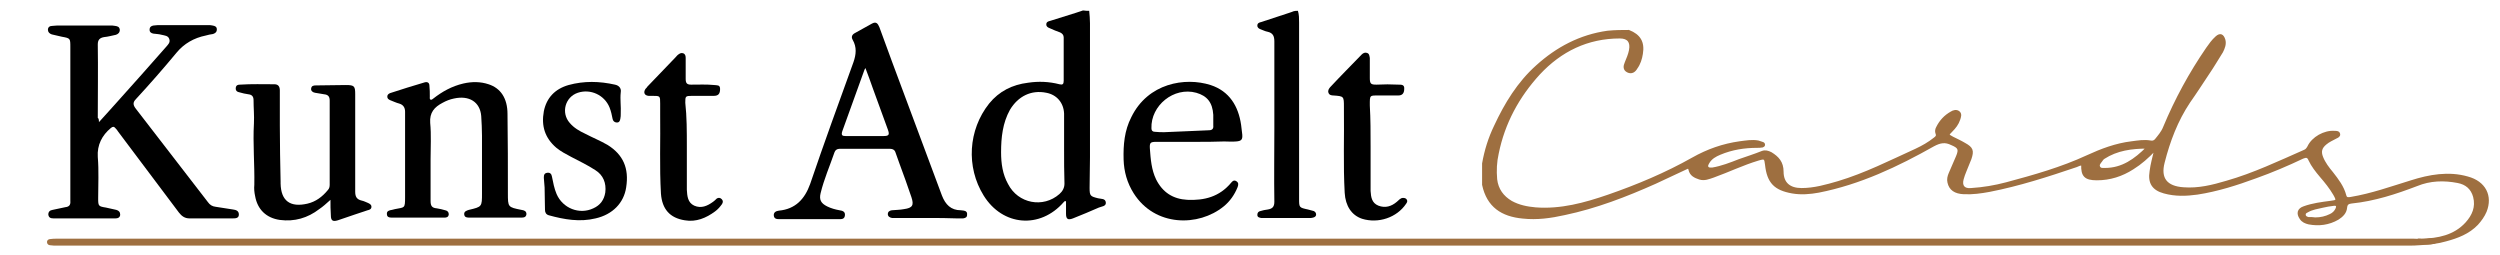 <?xml version="1.0" encoding="utf-8"?>
<!-- Generator: Adobe Illustrator 23.0.4, SVG Export Plug-In . SVG Version: 6.00 Build 0)  -->
<svg version="1.1" id="Laag_1" xmlns="http://www.w3.org/2000/svg" xmlns:xlink="http://www.w3.org/1999/xlink" x="0px" y="0px"
	 viewBox="0 0 646.8 66.1" style="enable-background:new 0 0 646.8 66.1;" xml:space="preserve">
<style type="text/css">
	.st0{display:none;}
	.st1{display:inline;}
	.st2{fill:#9E6F40;stroke:#9E6F40;stroke-width:0.5;stroke-miterlimit:10;}
</style>
<g id="Tt4Kek_1_" class="st0">
	<g class="st1">
		<path d="M630.8,45.2c1.9,0.3,3.8,0.3,5.6,1.1c4.1,1.7,5.4,5.7,3.1,9.5c-2.3,3.8-5.9,5.4-9.8,6.5c-2,0.5-4,0.8-6,0.7
			c-0.4,0-1.1,0.2-1.2-0.5c0-0.7,0.7-0.5,1.1-0.5c2.9-0.1,5.6-0.6,8.2-1.9c2.5-1.2,4.4-3.2,5.2-6c1-3.5-0.9-6.6-4.5-7.2
			c-4.4-0.8-8.7,0.1-12.9,1.3c-1.2,0.4-2.5,0.8-3.8,1.2c-0.1-0.7,0.4-0.7,0.8-0.9c4.3-1.6,8.6-2.9,13.2-3.1c0.3,0,0.5-0.1,0.8-0.2
			C630.7,45.2,630.8,45.2,630.8,45.2z"/>
	</g>
</g>
<g id="p6ouza_1_">
	<g>
		<path class="st2" d="M628.6,61.9c0.4,0,1,0.1,1.4,0c0.8-0.2,0.6,0,0.6,0.4c-0.5,0.5-1.1,0.6-1.8,0.7c-1.8,0.1-3.6,0.3-5.4,0.3
			c-50.6,0-101.2,0-151.8,0c-124.1,0-248.1,0-372.2,0c-28.2,0-56.4,0-84.6,0c-0.6,0-1.2,0-1.8-0.1c-0.3,0-0.6-0.2-0.6-0.6
			c0-0.3,0.3-0.5,0.6-0.5c0.6-0.1,1.2-0.1,1.8-0.1c30.8,0,61.5,0,92.3,0c123.4,0,246.9,0,370.3,0c48.5,0,97,0,145.6,0
			C624.9,61.9,626.7,62.3,628.6,61.9z"/>
	</g>
</g>
<g id="OQ4FV8_1_">
	<g>
		<path class="st2" d="M421.4,8c2.8,1.1,3.9,2.9,3.4,5.9c-0.2,1.3-0.6,2.6-1.4,3.7c-0.5,0.9-1.3,1.4-2.3,0.9s-0.9-1.4-0.5-2.3
			c0.4-1,0.9-2.1,1.1-3.2c0.4-2.1-0.4-3.3-2.6-3.3c-8.4,0-15.3,3.4-20.9,9.4c-5.4,5.9-9.1,12.7-10.7,20.6c-0.5,2.2-0.6,4.4-0.4,6.7
			c0.3,2.6,1.7,4.5,3.9,5.8c2,1.1,4.1,1.5,6.3,1.7c6.5,0.5,12.7-1.2,18.8-3.3c7.5-2.6,14.9-5.7,21.8-9.6c3.9-2.2,7.9-3.6,12.2-4.2
			c1.6-0.2,3.2-0.5,4.8-0.2c0.4,0.1,0.8,0.3,1.2,0.4c0.2,0.1,0.3,0.2,0.3,0.5c0,0.2-0.2,0.3-0.4,0.4c-0.5,0.1-1,0.1-1.4,0.1
			c-3.3,0-6.5,0.5-9.6,1.8c-1.2,0.5-2.3,1.1-3,2.3c-0.2,0.4-0.5,0.8-0.2,1.2s0.8,0.3,1.2,0.3c2.4-0.4,4.7-1.3,7-2.2
			c2-0.7,3.9-1.3,5.9-2.1c0.8-0.3,1.5-0.1,2.3,0.3c1.8,1.1,3,2.4,3,4.8c0,3,1.8,4.5,4.9,4.5c3.3,0,6.4-0.9,9.5-1.8
			c7-2.1,13.5-5.4,20.1-8.4c1.7-0.8,3.3-1.7,4.8-2.9c0.4-0.3,0.8-0.6,0.5-1.3c-0.2-0.5-0.1-1.1,0.2-1.6c0.8-1.6,2-2.9,3.6-3.8
			c0.6-0.4,1.4-0.6,2-0.1s0.3,1.3,0.1,1.9c-0.4,1.2-1.1,2.1-2,3c-1,1-1,1,0.3,1.7c1,0.5,2.1,1,3.1,1.6c2,1.1,2.2,1.8,1.5,3.9
			c-0.4,1.1-0.9,2.1-1.3,3.2c-0.3,0.7-0.5,1.3-0.7,2c-0.5,1.8,0.3,2.8,2.2,2.6c3.1-0.2,6.1-0.7,9.1-1.5c7.1-1.9,14.2-3.9,20.9-7
			c3.7-1.7,7.4-3.1,11.5-3.6c1.6-0.2,3.2-0.5,4.9-0.2c0.5,0.1,0.9,0,1.3-0.4c0.8-1,1.7-2,2.2-3.3c3-7.2,6.7-14,11.1-20.4
			c0.7-1,1.4-2,2.4-2.9s1.7-0.6,2.1,0.7c0.3,1.1-0.1,2.1-0.6,3.1c-1.2,1.9-2.3,3.8-3.6,5.7c-1.6,2.4-3.2,4.9-4.9,7.3
			c-3.2,4.8-5.2,10.1-6.6,15.6c-1.1,4.2,0.7,6.4,5.1,6.7c3.9,0.3,7.5-0.6,11.2-1.7c7-2,13.5-5.1,20.1-8c0.5-0.2,0.7-0.5,1-1
			c1.1-2.4,4.2-4.1,6.8-3.9c0.5,0,1.1,0,1.2,0.6c0.1,0.5-0.4,0.7-0.8,0.9c-0.9,0.5-1.9,0.9-2.7,1.6c-1.2,1-1.5,2-0.9,3.5
			s1.6,2.8,2.6,4c1.4,1.8,2.8,3.6,3.4,5.9c0.2,0.8,0.8,0.7,1.4,0.6c5.4-0.9,10.4-2.7,15.6-4.3c4.7-1.5,9.7-2.4,14.6-1
			c4.5,1.2,6.3,4.8,4.7,8.8c-0.5,1.2-1.3,2.3-2.2,3.3c-2.2,2.3-5.1,3.4-8.1,4.2c-2.1,0.6-4.2,0.9-6.4,0.8c-0.4,0-1,0.1-1-0.5
			c0-0.8,0.6-0.5,1.1-0.5c4.3-0.1,8.5-0.9,11.6-4.3c1.7-1.9,2.7-4.1,2-6.8c-0.6-2.2-2.1-3.4-4.2-3.8c-3.6-0.7-7.2-0.6-10.6,0.8
			c-5.5,2.1-11,3.9-16.9,4.5c-0.8,0.1-1.3,0.3-1.4,1.3c-0.1,1.3-1,2.2-2.1,2.9c-2.4,1.4-5,1.7-7.6,1.2c-0.8-0.2-1.6-0.5-2.1-1.3
			c-0.9-1.3-0.6-2.4,0.9-2.9c2.2-0.8,4.6-1.1,6.9-1.4c1.7-0.2,1.8-0.3,0.9-1.9c-1-1.7-2.2-3.2-3.5-4.7c-1.1-1.3-2.2-2.7-2.9-4.2
			c-0.4-1-0.9-0.9-1.7-0.6c-4,1.9-8,3.6-12.2,5.1c-4.9,1.8-9.9,3.4-15.1,4.2c-2.9,0.4-5.7,0.5-8.6-0.3c-2.9-0.8-4-2.5-3.5-5.5
			c0.1-0.9,0.3-1.8,0.5-2.7s0.4-1.7,0.7-2.9c-1.9,2-3.7,3.6-5.8,4.9c-2.8,1.8-5.9,2.8-9.3,2.8c-3,0-3.9-0.9-3.8-3.8
			c-0.5-0.1-1,0.2-1.5,0.4c-7.4,2.5-14.8,4.9-22.5,6.4c-2.2,0.4-4.3,0.7-6.6,0.6c-2.3-0.1-3.6-1-4-2.8c-0.2-0.8,0-1.6,0.3-2.3
			c0.6-1.5,1.3-2.9,1.9-4.4c0.8-1.9,0.5-2.4-1.4-3.2c-1.6-0.8-2.9-0.6-4.6,0.3c-9.4,5.3-19.1,9.9-29.8,12c-2.2,0.4-4.5,0.6-6.8,0.2
			c-4.5-0.8-6.3-2.6-6.8-7.2c-0.2-1.7-0.3-1.8-2-1.3c-4,1.2-7.7,3-11.6,4.4c-1.2,0.4-2.3,0.9-3.6,0.5c-1.2-0.4-2.3-0.9-2.6-2.3
			c-0.2-0.9-0.7-0.3-1.1-0.2c-2.6,1.2-5.1,2.4-7.7,3.6c-7.6,3.4-15.4,6.4-23.5,8.1c-3.6,0.8-7.1,1.3-10.8,0.9
			c-5.4-0.5-9.1-2.9-10.3-8.5c0-1.8,0-3.7,0-5.5c0.6-3.4,1.6-6.6,3.1-9.7c2.7-5.8,6-11.2,10.8-15.5c5.2-4.7,11.2-7.9,18.3-8.9
			C417.9,8,419.7,8,421.4,8z M555.5,38.2c-4,0-7.8,0.5-11.2,2.7c-0.3,0.2-0.5,0.5-0.7,0.8c-0.3,0.4-0.8,0.9-0.5,1.5s0.9,0.5,1.5,0.5
			C549.1,43.7,552.4,41.3,555.5,38.2z M599,56.5c1.4,0,2.7-0.3,3.9-0.9c0.7-0.3,1.3-0.9,1.6-1.6c0.3-0.7,0.1-1.1-0.7-1
			c-1,0.1-2,0.3-2.9,0.5c-1.3,0.3-2.7,0.5-3.9,1.2c-0.4,0.2-0.8,0.4-0.7,0.9c0,0.5,0.5,0.7,0.9,0.8C597.8,56.4,598.4,56.4,599,56.5z
			"/>
	</g>
</g>
<path d="M281.8,2.8c0.1,1.1,0.2,2.1,0.2,3.2c0,11.6,0,23.1,0,34.7c0,2.6-0.1,5.3-0.1,7.9c0,2.1,0.2,2.2,2.2,2.7c0.8,0.2,1.9,0,2,1.1
	c0.1,1-1.1,1-1.8,1.3c-2.2,1-4.5,1.9-6.7,2.8c-1.3,0.5-1.8,0.2-1.8-1.2c0-1.1,0-2.2,0-3.2c-0.3-0.2-0.4,0-0.6,0.2
	c-6.1,7-15.8,6.2-20.7-1.7c-4.6-7.4-4-17,1.4-23.8c2.6-3.2,6-4.9,10.1-5.4c2.7-0.4,5.4-0.3,8.1,0.4c0.8,0.2,1.1,0,1.1-0.9
	c0-3.7,0-7.4,0-11.2c0-0.6-0.3-1-0.9-1.3c-0.9-0.3-1.8-0.7-2.7-1.1c-0.5-0.2-0.9-0.4-0.9-1s0.5-0.8,1-0.9c2.2-0.7,4.5-1.4,6.7-2.1
	c0.6-0.2,1.2-0.4,1.8-0.6C280.9,2.8,281.3,2.8,281.8,2.8z M275.3,38.5L275.3,38.5c0-3,0-6.1,0-9.1c-0.1-2.8-1.9-4.9-4.6-5.4
	c-3.9-0.8-7.3,0.9-9.4,4.4c-1.9,3.4-2.3,7.2-2.3,11c0,2.9,0.4,5.7,1.8,8.2c2.6,5.1,9.1,6.3,13.3,2.6c0.8-0.7,1.3-1.6,1.3-2.7
	C275.3,44.5,275.3,41.5,275.3,38.5z"/>
<path d="M335.8,2.8c0.3,1,0.3,2,0.3,3c0,15.2,0,30.4,0,45.6c0,2.3,0,2.3,2.3,2.8c0.5,0.1,1,0.3,1.5,0.4c0.4,0.2,0.6,0.5,0.6,0.9
	c0,0.5-0.4,0.7-0.8,0.8c-0.3,0.1-0.6,0.1-0.8,0.1c-4,0-8,0-12,0c-0.2,0-0.4,0-0.6,0c-0.5-0.1-1-0.2-1-0.8s0.3-0.9,0.8-1
	c0.6-0.2,1.2-0.3,1.9-0.4c1.2-0.2,1.7-0.7,1.7-2c-0.1-6.3,0-12.6,0-18.8c0-7.6,0-15.1,0-22.7c0-1.4-0.4-2.2-1.8-2.5
	c-0.6-0.1-1.1-0.4-1.7-0.6c-0.5-0.2-0.9-0.4-0.9-1s0.5-0.8,1-0.9c2.4-0.8,4.9-1.6,7.3-2.4c0.4-0.1,0.8-0.3,1.1-0.4
	C335,2.8,335.4,2.8,335.8,2.8z"/>
<path d="M25.6,31.6c1.7-1.9,3.2-3.5,4.6-5.1c4.3-4.8,8.6-9.6,12.8-14.4c0.5-0.6,1.1-1.1,0.8-2c-0.3-0.9-1.2-0.9-2-1.1
	c-0.7-0.2-1.4-0.2-2.1-0.3c-0.6-0.1-1-0.4-1-1c0-0.7,0.4-1,1-1.1c0.4,0,0.7-0.1,1.1-0.1c4.4,0,8.8,0,13.2,0c0.3,0,0.6,0,1,0.1
	c0.6,0.1,1.1,0.3,1.1,1s-0.4,1-1,1.2c-0.6,0.1-1.3,0.2-1.9,0.4c-3,0.6-5.6,2.1-7.5,4.4c-3.4,4.1-6.9,8.1-10.5,12
	c-0.9,0.9-0.8,1.6,0,2.6c6.2,8,12.4,16.1,18.6,24.1c0.5,0.7,1.1,1.1,2,1.2c1.5,0.2,3,0.5,4.5,0.7c0.7,0.1,1.5,0.3,1.5,1.3
	s-0.9,1-1.6,1c-3.7,0-7.4,0-11.2,0c-1.2,0-2-0.6-2.7-1.5c-5.2-7-10.5-13.9-15.7-20.9c-0.2-0.3-0.4-0.6-0.7-0.9
	c-0.4-0.5-0.7-0.5-1.2-0.1c-2.3,1.9-3.6,4.4-3.4,7.5c0.3,3.6,0.1,7.2,0.1,10.8c0,1.9,0.1,2,2,2.3c0.9,0.2,1.8,0.4,2.7,0.6
	c0.7,0.2,1,0.6,1,1.3c-0.1,0.7-0.6,0.9-1.2,0.9c-5.4,0-10.7,0-16.1,0c-0.7,0-1.2-0.2-1.3-1c0-0.7,0.4-1.1,1.1-1.2
	c1.1-0.2,2.2-0.5,3.3-0.7c1-0.1,1.4-0.6,1.3-1.6c0-1.8,0-3.7,0-5.5c0-11.4,0-22.9,0-34.3c0-2.3,0-2.3-2.2-2.7
	c-0.9-0.2-1.7-0.4-2.6-0.6c-0.6-0.2-1-0.6-1-1.2c0-0.7,0.5-1,1.1-1c0.4,0,0.9-0.1,1.3-0.1c4.5,0,9,0,13.6,0c0.5,0,1,0,1.4,0.1
	c0.6,0.1,1.1,0.2,1.2,1c0,0.7-0.4,1.1-1,1.3c-1,0.2-2,0.5-3.1,0.6c-1.1,0.2-1.6,0.7-1.6,1.9c0.1,6.3,0,12.6,0,19
	C25.5,30.6,25.6,30.9,25.6,31.6z"/>
<path d="M240.1,56.4c-2.8,0-5.5,0-8.3,0c-0.3,0-0.6,0-1,0c-0.6-0.1-1.1-0.4-1.1-1s0.4-0.9,1-1c1.1-0.1,2.2-0.1,3.2-0.3
	c2.2-0.3,2.6-1,1.9-3.1c-1-2.9-2-5.8-3.1-8.7c-0.3-0.9-0.7-1.9-1-2.8c-0.2-0.7-0.7-1-1.4-1c-4.4,0-8.7,0-13.1,0
	c-0.6,0-1.1,0.3-1.3,0.9c-1.2,3.5-2.7,6.9-3.6,10.6c-0.4,1.7,0.1,2.6,1.7,3.4c1,0.5,2.1,0.8,3.2,1c0.7,0.1,1.5,0.3,1.4,1.3
	s-0.8,1-1.5,1c-5.2,0-10.3,0-15.5,0c-0.7,0-1.3-0.1-1.4-0.9c-0.1-0.9,0.6-1.2,1.3-1.3c4.3-0.4,6.7-3,8.1-6.9
	c3.6-10.6,7.4-21,11.2-31.5c0.7-2,0.9-3.9-0.2-5.8c-0.4-0.7-0.2-1.3,0.5-1.7c1.5-0.8,3-1.7,4.5-2.5c1.1-0.6,1.5,0,1.9,0.9
	c1.1,3,2.2,6,3.3,9c4.3,11.5,8.6,23.1,12.9,34.6c0.9,2.3,2.3,3.8,4.9,3.8c0.3,0,0.6,0.1,0.8,0.1c0.6,0.1,0.9,0.5,0.8,1.1
	c0,0.6-0.4,0.8-1,0.9c-0.6,0-1.2,0-1.8,0C245.2,56.4,242.6,56.4,240.1,56.4z M223.9,17.6c-0.2,0.4-0.3,0.5-0.3,0.6
	c-1.9,5.3-3.8,10.5-5.7,15.8c-0.3,1,0,1.2,0.9,1.2c3.2,0,6.5,0,9.7,0c1.5,0,1.7-0.3,1.2-1.7c-1.3-3.6-2.6-7.1-3.9-10.7
	C225.2,21.1,224.6,19.4,223.9,17.6z"/>
<path d="M111.4,41.2c0,3.6,0,7.2,0,10.8c0,1.2,0.3,1.8,1.6,1.9c0.7,0.1,1.5,0.3,2.2,0.5c0.5,0.1,0.9,0.4,0.9,1.1
	c-0.1,0.7-0.6,0.8-1.1,0.8c-2,0-4,0-6,0c-2.5,0-5,0-7.4,0c-0.7,0-1.5,0-1.5-0.9c-0.1-0.8,0.6-1,1.3-1.1c0.3-0.1,0.5-0.1,0.8-0.2
	c2.5-0.5,2.6-0.1,2.6-3.1c0-7.4,0-14.7,0-22.1c0-1.1-0.5-1.8-1.5-2.1c-0.8-0.2-1.6-0.6-2.4-0.9c-0.4-0.2-0.7-0.4-0.7-0.9
	s0.3-0.7,0.7-0.9c3-1,6-1.9,9-2.8c0.8-0.2,1.2,0.2,1.2,0.9c0.1,0.9,0.1,1.8,0.1,2.8c0,0.3-0.1,0.6,0.2,0.8c0.3,0.1,0.5-0.2,0.7-0.3
	c2.3-1.8,4.8-3.2,7.8-3.9c2.2-0.5,4.4-0.5,6.5,0.2c3.1,1,4.9,3.6,4.9,7.7c0.1,6.8,0.1,13.7,0.1,20.5c0,3.6,0,3.6,3.5,4.3
	c0.7,0.1,1.3,0.3,1.3,1.1c-0.1,0.9-0.8,0.9-1.5,0.9c-4.4,0-8.8,0-13.2,0c-0.6,0-1.3,0-1.4-0.8c-0.1-0.8,0.6-1,1.2-1.2
	c3.4-0.8,3.4-0.8,3.4-4.3c0-5,0-9.9,0-14.9c0-1.7-0.1-3.4-0.2-5.1c-0.3-3.6-3.1-5.4-7.1-4.5c-1,0.2-2,0.6-2.9,1.1
	c-2.1,1.1-3.4,2.5-3.2,5.2C111.6,34.9,111.4,38.1,111.4,41.2L111.4,41.2z"/>
<path d="M85.5,51.7c-1.1,1-2,1.8-2.9,2.4c-3,2.3-6.4,3.3-10.2,2.8c-3.5-0.5-5.8-2.7-6.4-6.2c-0.2-0.9-0.3-1.9-0.2-2.9
	c0.1-5.3-0.4-10.6-0.1-15.9c0.1-2-0.1-4-0.1-6c0-0.9-0.4-1.4-1.3-1.5c-0.8-0.1-1.6-0.3-2.3-0.5c-0.6-0.1-1.1-0.4-1-1.2
	c0.1-0.7,0.6-0.8,1.1-0.8c3-0.2,5.9-0.1,8.9-0.1c1,0,1.4,0.6,1.4,1.6c0,3,0,6.1,0,9.1c0,4.8,0.1,9.7,0.2,14.5c0,0.2,0,0.3,0,0.5
	c0.1,4.5,2.5,6.2,6.9,5.2c2.2-0.5,3.9-1.8,5.3-3.5c0.4-0.4,0.5-0.9,0.5-1.4c0-7.3,0-14.6,0-21.8c0-1-0.4-1.5-1.4-1.6
	c-0.8-0.1-1.6-0.3-2.4-0.4c-0.6-0.1-1.1-0.5-1-1.1c0.1-0.7,0.6-0.8,1.2-0.8c2.6,0,5.2-0.1,7.8-0.1c2.2,0,2.4,0.3,2.4,2.4
	c0,8.4,0,16.8,0,25.2c0,1.3,0.4,2,1.7,2.3c0.5,0.1,1.1,0.4,1.6,0.6c0.4,0.2,0.9,0.4,0.9,1s-0.5,0.8-1,0.9c-1.1,0.4-2.2,0.7-3.3,1.1
	c-1.5,0.5-3,1-4.4,1.5c-1.3,0.4-1.8,0.1-1.8-1.3C85.5,54.3,85.5,53.1,85.5,51.7z"/>
<path d="M309.2,36.7c-3.3,0-6.6,0-10,0c-1.6,0-1.8,0.2-1.7,1.8c0.2,2.7,0.4,5.4,1.6,7.9c1.7,3.4,4.4,5.1,8.1,5.3
	c4.4,0.2,8.3-0.8,11.3-4.4c0.4-0.5,0.8-0.8,1.4-0.4c0.6,0.4,0.5,0.9,0.3,1.5c-0.8,2-2,3.7-3.6,5c-6.5,5.3-17.8,5.3-23.3-3.4
	c-1.7-2.7-2.5-5.6-2.6-8.7c-0.1-3.8,0.2-7.5,2-11c4.3-8.8,13.9-10.4,20.5-8.3c4.9,1.6,7.2,5.5,7.9,10.3c0.1,0.8,0.2,1.7,0.3,2.5
	c0.1,1.3-0.2,1.7-1.6,1.8c-1,0.1-2.1,0-3.1,0C314.1,36.7,311.7,36.7,309.2,36.7L309.2,36.7z M301.2,34.2c4-0.2,7.8-0.3,11.6-0.5
	c0.8,0,1.2-0.4,1.1-1.2c0-0.9,0-1.8,0-2.8c-0.2-3.2-1.6-4.9-4.4-5.7c-5.8-1.6-11.8,3.3-11.6,9.2c0,0.6,0.3,0.9,0.9,0.9
	C299.6,34.2,300.5,34.2,301.2,34.2z"/>
<path d="M140.9,48.5c-0.1-0.8-0.1-1.7-0.2-2.5c0-0.7,0.1-1.2,0.9-1.3c0.7-0.1,1.1,0.3,1.2,1c0.3,1.5,0.6,3.1,1.2,4.5
	c1.6,3.7,5.9,5.4,9.5,3.7c1.8-0.8,2.8-2.2,3.1-4.1c0.3-2.4-0.5-4.5-2.6-5.8c-2-1.3-4.1-2.3-6.2-3.4c-1.3-0.7-2.7-1.4-3.9-2.4
	c-2.9-2.5-3.9-5.6-3.2-9.4c0.7-3.5,2.9-5.8,6.4-6.8c4-1.1,8-1,12-0.1c1,0.2,1.7,0.9,1.5,2c-0.2,1.8,0.1,3.7,0,5.5
	c0,0.4,0,0.9-0.1,1.3c-0.1,0.6-0.3,1-0.9,1c-0.6,0-1-0.4-1.1-0.9c-0.2-1-0.4-2-0.8-3c-1.3-3.2-4.9-4.9-8.2-3.8
	c-3.3,1.1-4.4,5.2-2.1,7.8c1.1,1.3,2.5,2.1,4,2.8c1.9,1,3.9,1.8,5.8,2.9c4,2.5,5.6,6,4.8,11c-0.6,4-3.5,7-7.9,8
	c-4.1,1-8.1,0.3-12.1-0.8c-0.7-0.2-1-0.7-1-1.4C141,52.4,140.9,50.5,140.9,48.5L140.9,48.5z"/>
<path d="M177.7,37.8c0,3.4,0,6.8,0,10.2c0,0.4,0,0.7,0,1.1c0.1,1.6,0.2,3.3,1.9,4.1c1.8,0.8,3.4,0.1,4.9-1c0.3-0.2,0.6-0.5,0.9-0.8
	c0.4-0.3,0.9-0.3,1.3,0.1c0.4,0.4,0.4,0.8,0.1,1.3c-0.5,0.7-1.1,1.4-1.8,1.9c-2.3,1.7-4.9,2.8-7.8,2.3c-3.9-0.6-5.9-2.9-6.2-6.9
	c-0.4-6.9-0.1-13.8-0.2-20.7c0-0.9,0-1.8,0-2.6c0-2,0-2-2-2c-0.3,0-0.6,0-1,0c-1.1-0.1-1.4-0.9-0.8-1.8c0.2-0.2,0.4-0.4,0.5-0.6
	c2.4-2.5,4.9-5.1,7.3-7.6c0.2-0.2,0.4-0.5,0.7-0.7c0.4-0.3,0.8-0.5,1.3-0.3s0.6,0.7,0.6,1.2c0,1.8,0,3.6,0,5.4
	c0,1.1,0.3,1.5,1.4,1.5c2,0,4-0.1,6,0.1c0.7,0.1,1.5-0.1,1.5,1c0,1.2-0.4,1.8-1.6,1.8c-0.9,0-1.8,0-2.8,0c-0.9,0-1.8,0-2.8,0
	c-1.8,0-1.8,0.1-1.8,1.8C177.7,30.2,177.7,34,177.7,37.8L177.7,37.8z"/>
<path d="M354.6,37.9c0,3.5,0,7,0,10.4c0,0.4,0,0.7,0,1.1c0.1,1.6,0.3,3.1,2,3.8c1.8,0.7,3.4,0.2,4.8-1c0.5-0.4,0.9-1,1.6-1
	c0.4,0,0.8,0.1,1,0.5s0,0.7-0.2,1c-2.4,3.6-7.2,5.2-11.4,3.9c-2.7-0.9-4.3-3.3-4.5-6.7c-0.4-7.2-0.1-14.5-0.2-21.7
	c0-0.2,0-0.3,0-0.5c0-2.8,0-2.8-2.7-3c-0.5,0-1.1-0.1-1.3-0.7c-0.2-0.6,0.1-1,0.4-1.4c2.7-2.9,5.5-5.7,8.2-8.5
	c0.4-0.4,0.9-0.6,1.4-0.4c0.6,0.2,0.6,0.8,0.7,1.3c0,1.7,0,3.4,0,5.2c0,1.5,0.3,1.7,1.7,1.7c1.9-0.1,3.8-0.1,5.8,0
	c0.7,0,1.5,0,1.4,1.1c0,1-0.4,1.7-1.5,1.7c-1.6,0-3.2,0-4.8,0c-2.7,0-2.6-0.2-2.6,2.6C354.6,30.8,354.6,34.3,354.6,37.9L354.6,37.9z
	"/>
</svg>

